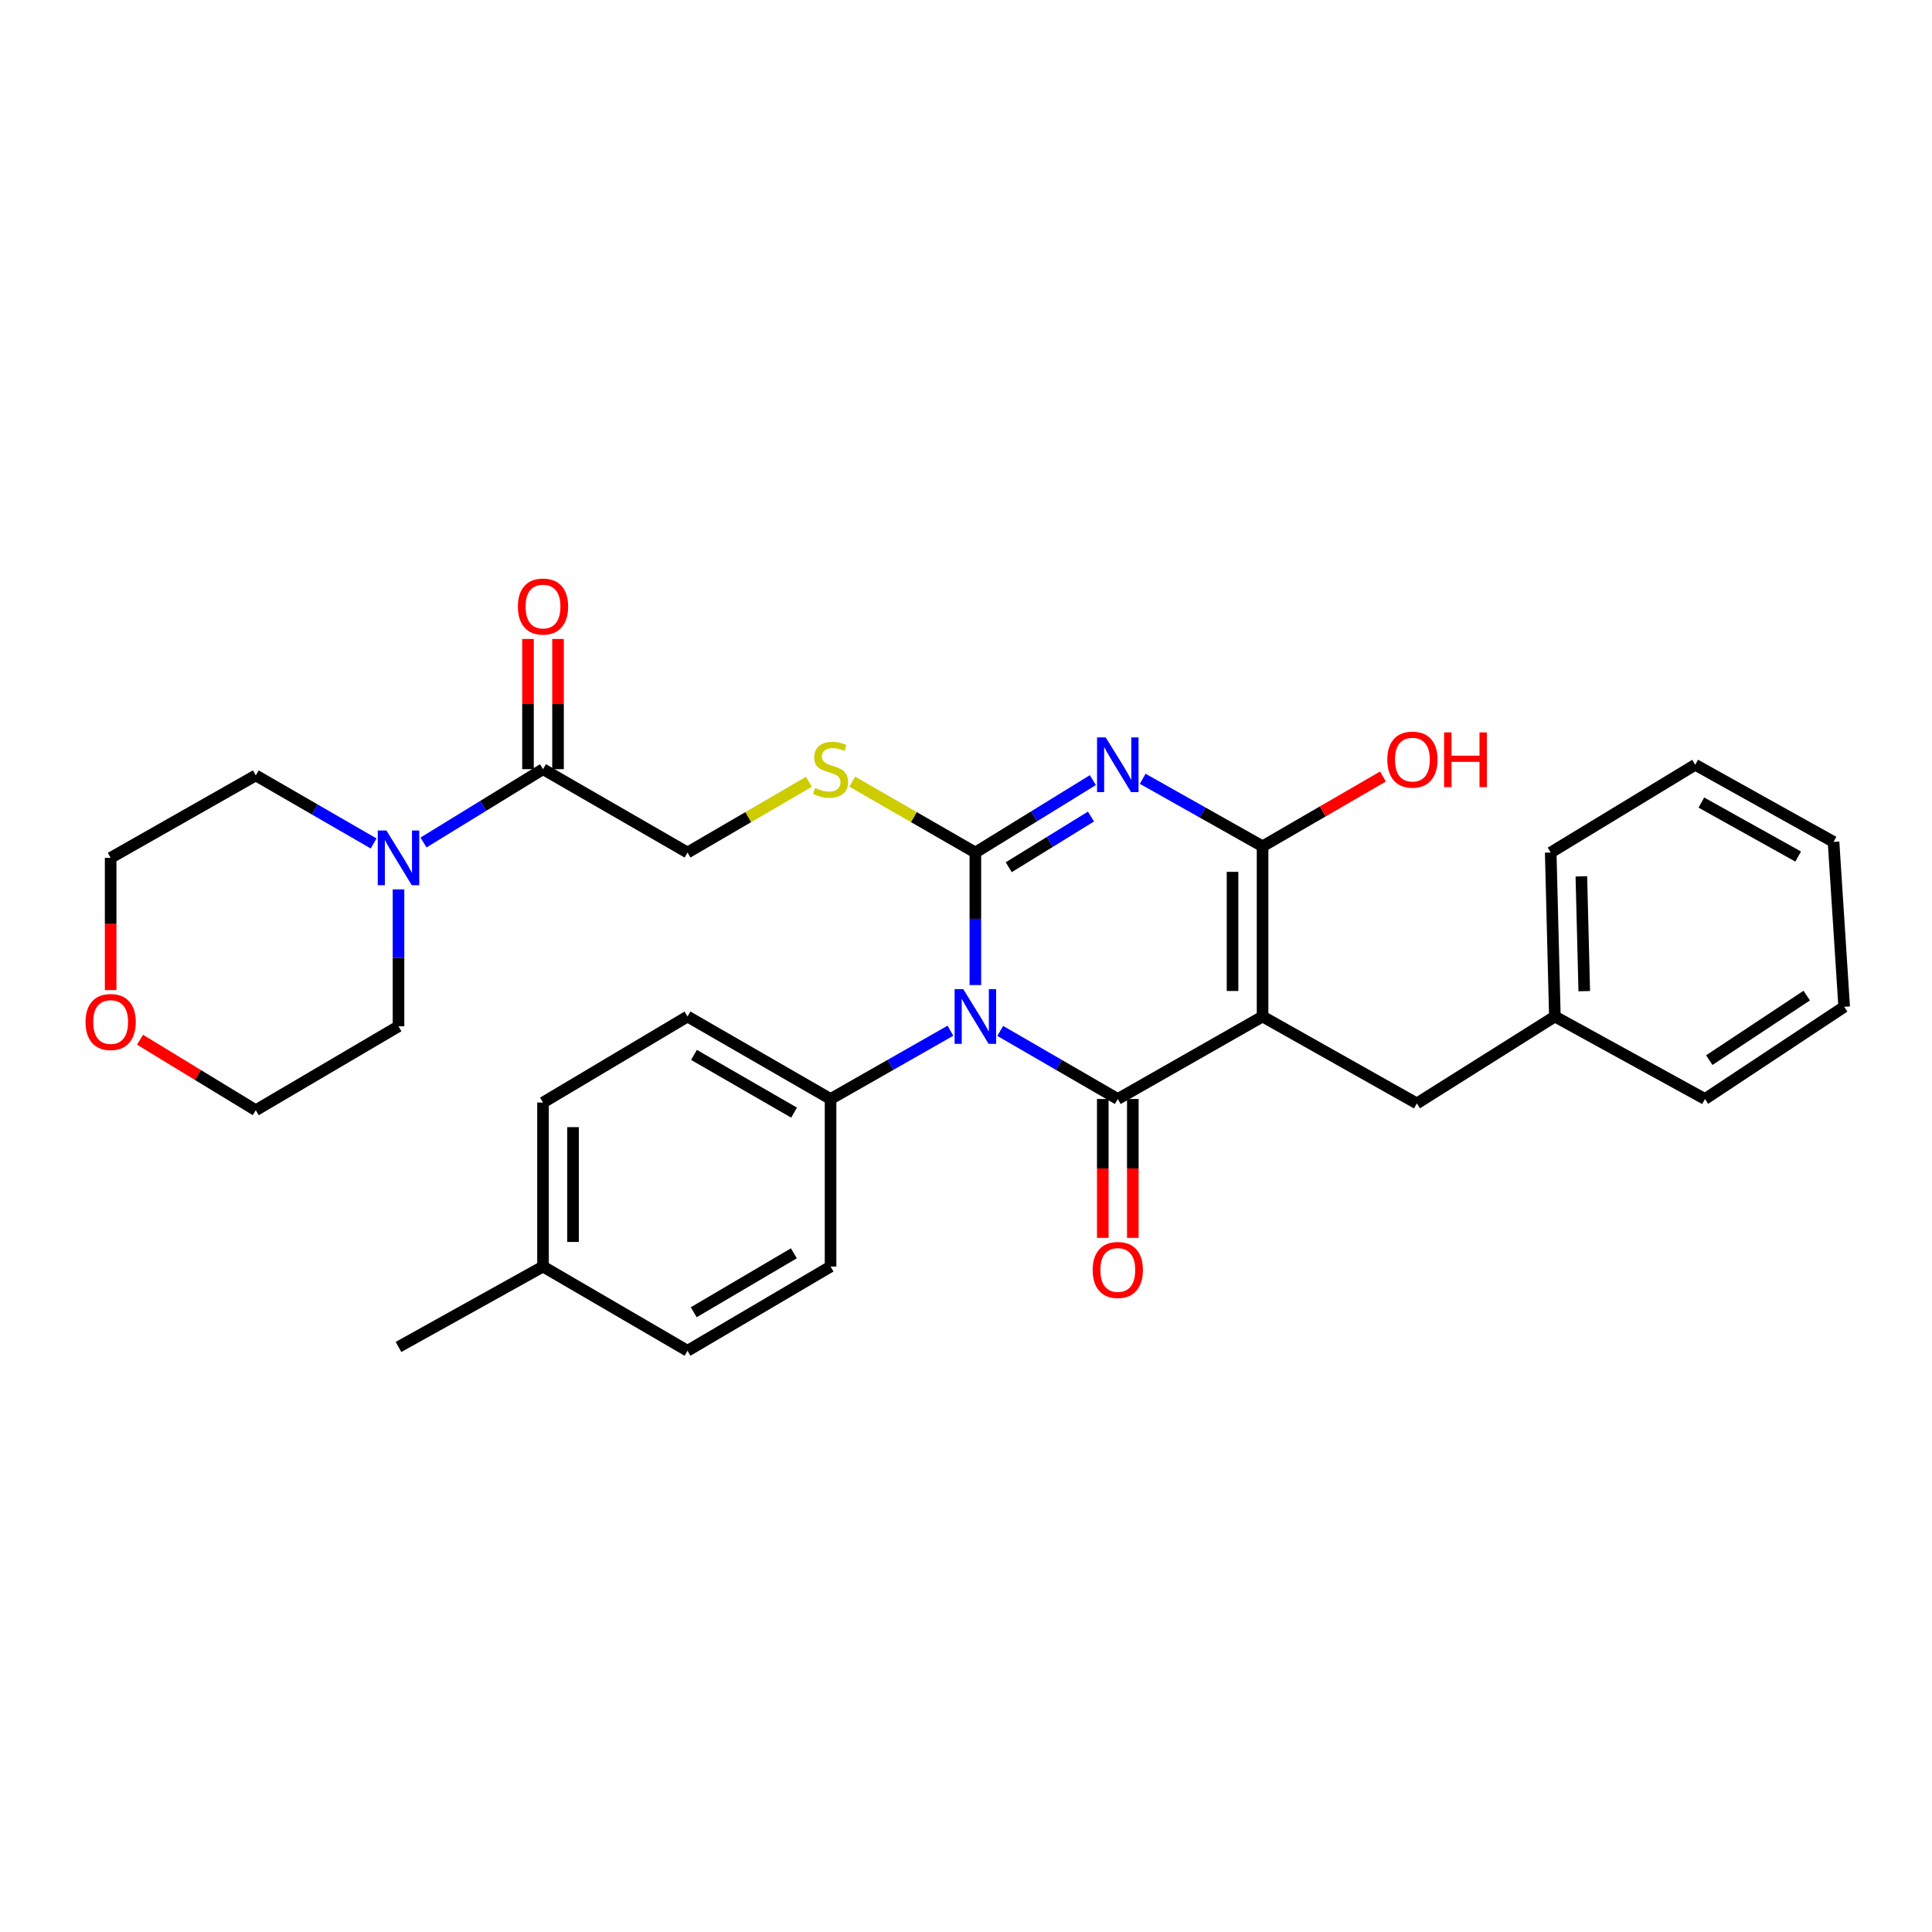 <?xml version='1.0' encoding='iso-8859-1'?>
<svg version='1.1' baseProfile='full'
              xmlns='http://www.w3.org/2000/svg'
                      xmlns:rdkit='http://www.rdkit.org/xml'
                      xmlns:xlink='http://www.w3.org/1999/xlink'
                  xml:space='preserve'
width='1000px' height='1000px' viewBox='0 0 1000 1000'>
<!-- END OF HEADER -->
<rect style='opacity:1.0;fill:#FFFFFF;stroke:none' width='1000' height='1000' x='0' y='0'> </rect>
<path class='bond-0' d='M 504.846,509.864 L 504.846,475.564' style='fill:none;fill-rule:evenodd;stroke:#0000FF;stroke-width:6px;stroke-linecap:butt;stroke-linejoin:miter;stroke-opacity:1' />
<path class='bond-0' d='M 504.846,475.564 L 504.846,441.263' style='fill:none;fill-rule:evenodd;stroke:#000000;stroke-width:6px;stroke-linecap:butt;stroke-linejoin:miter;stroke-opacity:1' />
<path class='bond-2' d='M 517.716,533.599 L 548.143,551.221' style='fill:none;fill-rule:evenodd;stroke:#0000FF;stroke-width:6px;stroke-linecap:butt;stroke-linejoin:miter;stroke-opacity:1' />
<path class='bond-2' d='M 548.143,551.221 L 578.571,568.842' style='fill:none;fill-rule:evenodd;stroke:#000000;stroke-width:6px;stroke-linecap:butt;stroke-linejoin:miter;stroke-opacity:1' />
<path class='bond-8' d='M 491.949,533.493 L 460.922,551.167' style='fill:none;fill-rule:evenodd;stroke:#0000FF;stroke-width:6px;stroke-linecap:butt;stroke-linejoin:miter;stroke-opacity:1' />
<path class='bond-8' d='M 460.922,551.167 L 429.895,568.842' style='fill:none;fill-rule:evenodd;stroke:#000000;stroke-width:6px;stroke-linecap:butt;stroke-linejoin:miter;stroke-opacity:1' />
<path class='bond-1' d='M 504.846,441.263 L 535.256,422.527' style='fill:none;fill-rule:evenodd;stroke:#000000;stroke-width:6px;stroke-linecap:butt;stroke-linejoin:miter;stroke-opacity:1' />
<path class='bond-1' d='M 535.256,422.527 L 565.666,403.79' style='fill:none;fill-rule:evenodd;stroke:#0000FF;stroke-width:6px;stroke-linecap:butt;stroke-linejoin:miter;stroke-opacity:1' />
<path class='bond-1' d='M 522.123,448.877 L 543.41,435.761' style='fill:none;fill-rule:evenodd;stroke:#000000;stroke-width:6px;stroke-linecap:butt;stroke-linejoin:miter;stroke-opacity:1' />
<path class='bond-1' d='M 543.41,435.761 L 564.697,422.645' style='fill:none;fill-rule:evenodd;stroke:#0000FF;stroke-width:6px;stroke-linecap:butt;stroke-linejoin:miter;stroke-opacity:1' />
<path class='bond-5' d='M 504.846,441.263 L 472.991,422.927' style='fill:none;fill-rule:evenodd;stroke:#000000;stroke-width:6px;stroke-linecap:butt;stroke-linejoin:miter;stroke-opacity:1' />
<path class='bond-5' d='M 472.991,422.927 L 441.137,404.59' style='fill:none;fill-rule:evenodd;stroke:#CCCC00;stroke-width:6px;stroke-linecap:butt;stroke-linejoin:miter;stroke-opacity:1' />
<path class='bond-31' d='M 591.461,403.1 L 622.483,420.575' style='fill:none;fill-rule:evenodd;stroke:#0000FF;stroke-width:6px;stroke-linecap:butt;stroke-linejoin:miter;stroke-opacity:1' />
<path class='bond-31' d='M 622.483,420.575 L 653.505,438.051' style='fill:none;fill-rule:evenodd;stroke:#000000;stroke-width:6px;stroke-linecap:butt;stroke-linejoin:miter;stroke-opacity:1' />
<path class='bond-3' d='M 578.571,568.842 L 653.505,526.146' style='fill:none;fill-rule:evenodd;stroke:#000000;stroke-width:6px;stroke-linecap:butt;stroke-linejoin:miter;stroke-opacity:1' />
<path class='bond-10' d='M 570.799,568.842 L 570.799,604.78' style='fill:none;fill-rule:evenodd;stroke:#000000;stroke-width:6px;stroke-linecap:butt;stroke-linejoin:miter;stroke-opacity:1' />
<path class='bond-10' d='M 570.799,604.78 L 570.799,640.718' style='fill:none;fill-rule:evenodd;stroke:#FF0000;stroke-width:6px;stroke-linecap:butt;stroke-linejoin:miter;stroke-opacity:1' />
<path class='bond-10' d='M 586.343,568.842 L 586.343,604.78' style='fill:none;fill-rule:evenodd;stroke:#000000;stroke-width:6px;stroke-linecap:butt;stroke-linejoin:miter;stroke-opacity:1' />
<path class='bond-10' d='M 586.343,604.78 L 586.343,640.718' style='fill:none;fill-rule:evenodd;stroke:#FF0000;stroke-width:6px;stroke-linecap:butt;stroke-linejoin:miter;stroke-opacity:1' />
<path class='bond-4' d='M 653.505,526.146 L 653.505,438.051' style='fill:none;fill-rule:evenodd;stroke:#000000;stroke-width:6px;stroke-linecap:butt;stroke-linejoin:miter;stroke-opacity:1' />
<path class='bond-4' d='M 637.96,512.932 L 637.96,451.265' style='fill:none;fill-rule:evenodd;stroke:#000000;stroke-width:6px;stroke-linecap:butt;stroke-linejoin:miter;stroke-opacity:1' />
<path class='bond-9' d='M 653.505,526.146 L 733.362,571.122' style='fill:none;fill-rule:evenodd;stroke:#000000;stroke-width:6px;stroke-linecap:butt;stroke-linejoin:miter;stroke-opacity:1' />
<path class='bond-13' d='M 653.505,438.051 L 684.664,419.989' style='fill:none;fill-rule:evenodd;stroke:#000000;stroke-width:6px;stroke-linecap:butt;stroke-linejoin:miter;stroke-opacity:1' />
<path class='bond-13' d='M 684.664,419.989 L 715.823,401.927' style='fill:none;fill-rule:evenodd;stroke:#FF0000;stroke-width:6px;stroke-linecap:butt;stroke-linejoin:miter;stroke-opacity:1' />
<path class='bond-11' d='M 418.672,404.658 L 387.265,422.961' style='fill:none;fill-rule:evenodd;stroke:#CCCC00;stroke-width:6px;stroke-linecap:butt;stroke-linejoin:miter;stroke-opacity:1' />
<path class='bond-11' d='M 387.265,422.961 L 355.859,441.263' style='fill:none;fill-rule:evenodd;stroke:#000000;stroke-width:6px;stroke-linecap:butt;stroke-linejoin:miter;stroke-opacity:1' />
<path class='bond-6' d='M 281.063,398.118 L 355.859,441.263' style='fill:none;fill-rule:evenodd;stroke:#000000;stroke-width:6px;stroke-linecap:butt;stroke-linejoin:miter;stroke-opacity:1' />
<path class='bond-7' d='M 281.063,398.118 L 250.132,417.1' style='fill:none;fill-rule:evenodd;stroke:#000000;stroke-width:6px;stroke-linecap:butt;stroke-linejoin:miter;stroke-opacity:1' />
<path class='bond-7' d='M 250.132,417.1 L 219.201,436.081' style='fill:none;fill-rule:evenodd;stroke:#0000FF;stroke-width:6px;stroke-linecap:butt;stroke-linejoin:miter;stroke-opacity:1' />
<path class='bond-12' d='M 288.835,398.118 L 288.835,364.425' style='fill:none;fill-rule:evenodd;stroke:#000000;stroke-width:6px;stroke-linecap:butt;stroke-linejoin:miter;stroke-opacity:1' />
<path class='bond-12' d='M 288.835,364.425 L 288.835,330.732' style='fill:none;fill-rule:evenodd;stroke:#FF0000;stroke-width:6px;stroke-linecap:butt;stroke-linejoin:miter;stroke-opacity:1' />
<path class='bond-12' d='M 273.29,398.118 L 273.29,364.425' style='fill:none;fill-rule:evenodd;stroke:#000000;stroke-width:6px;stroke-linecap:butt;stroke-linejoin:miter;stroke-opacity:1' />
<path class='bond-12' d='M 273.29,364.425 L 273.29,330.732' style='fill:none;fill-rule:evenodd;stroke:#FF0000;stroke-width:6px;stroke-linecap:butt;stroke-linejoin:miter;stroke-opacity:1' />
<path class='bond-21' d='M 206.267,460.358 L 206.267,495.782' style='fill:none;fill-rule:evenodd;stroke:#0000FF;stroke-width:6px;stroke-linecap:butt;stroke-linejoin:miter;stroke-opacity:1' />
<path class='bond-21' d='M 206.267,495.782 L 206.267,531.207' style='fill:none;fill-rule:evenodd;stroke:#000000;stroke-width:6px;stroke-linecap:butt;stroke-linejoin:miter;stroke-opacity:1' />
<path class='bond-22' d='M 193.394,436.583 L 162.894,418.965' style='fill:none;fill-rule:evenodd;stroke:#0000FF;stroke-width:6px;stroke-linecap:butt;stroke-linejoin:miter;stroke-opacity:1' />
<path class='bond-22' d='M 162.894,418.965 L 132.395,401.348' style='fill:none;fill-rule:evenodd;stroke:#000000;stroke-width:6px;stroke-linecap:butt;stroke-linejoin:miter;stroke-opacity:1' />
<path class='bond-14' d='M 429.895,568.842 L 355.859,526.146' style='fill:none;fill-rule:evenodd;stroke:#000000;stroke-width:6px;stroke-linecap:butt;stroke-linejoin:miter;stroke-opacity:1' />
<path class='bond-14' d='M 411.023,575.904 L 359.198,546.016' style='fill:none;fill-rule:evenodd;stroke:#000000;stroke-width:6px;stroke-linecap:butt;stroke-linejoin:miter;stroke-opacity:1' />
<path class='bond-15' d='M 429.895,568.842 L 429.895,655.564' style='fill:none;fill-rule:evenodd;stroke:#000000;stroke-width:6px;stroke-linecap:butt;stroke-linejoin:miter;stroke-opacity:1' />
<path class='bond-17' d='M 733.362,571.122 L 804.798,526.146' style='fill:none;fill-rule:evenodd;stroke:#000000;stroke-width:6px;stroke-linecap:butt;stroke-linejoin:miter;stroke-opacity:1' />
<path class='bond-18' d='M 355.859,526.146 L 281.063,570.673' style='fill:none;fill-rule:evenodd;stroke:#000000;stroke-width:6px;stroke-linecap:butt;stroke-linejoin:miter;stroke-opacity:1' />
<path class='bond-19' d='M 429.895,655.564 L 355.859,699.15' style='fill:none;fill-rule:evenodd;stroke:#000000;stroke-width:6px;stroke-linecap:butt;stroke-linejoin:miter;stroke-opacity:1' />
<path class='bond-19' d='M 410.903,648.707 L 359.078,679.216' style='fill:none;fill-rule:evenodd;stroke:#000000;stroke-width:6px;stroke-linecap:butt;stroke-linejoin:miter;stroke-opacity:1' />
<path class='bond-16' d='M 57.271,512.467 L 57.271,478.243' style='fill:none;fill-rule:evenodd;stroke:#FF0000;stroke-width:6px;stroke-linecap:butt;stroke-linejoin:miter;stroke-opacity:1' />
<path class='bond-16' d='M 57.271,478.243 L 57.271,444.018' style='fill:none;fill-rule:evenodd;stroke:#000000;stroke-width:6px;stroke-linecap:butt;stroke-linejoin:miter;stroke-opacity:1' />
<path class='bond-34' d='M 72.47,538.165 L 102.432,556.409' style='fill:none;fill-rule:evenodd;stroke:#FF0000;stroke-width:6px;stroke-linecap:butt;stroke-linejoin:miter;stroke-opacity:1' />
<path class='bond-34' d='M 102.432,556.409 L 132.395,574.654' style='fill:none;fill-rule:evenodd;stroke:#000000;stroke-width:6px;stroke-linecap:butt;stroke-linejoin:miter;stroke-opacity:1' />
<path class='bond-26' d='M 804.798,526.146 L 802.648,441.263' style='fill:none;fill-rule:evenodd;stroke:#000000;stroke-width:6px;stroke-linecap:butt;stroke-linejoin:miter;stroke-opacity:1' />
<path class='bond-26' d='M 820.015,513.02 L 818.51,453.602' style='fill:none;fill-rule:evenodd;stroke:#000000;stroke-width:6px;stroke-linecap:butt;stroke-linejoin:miter;stroke-opacity:1' />
<path class='bond-27' d='M 804.798,526.146 L 882.496,568.842' style='fill:none;fill-rule:evenodd;stroke:#000000;stroke-width:6px;stroke-linecap:butt;stroke-linejoin:miter;stroke-opacity:1' />
<path class='bond-32' d='M 281.063,570.673 L 281.063,655.564' style='fill:none;fill-rule:evenodd;stroke:#000000;stroke-width:6px;stroke-linecap:butt;stroke-linejoin:miter;stroke-opacity:1' />
<path class='bond-32' d='M 296.607,583.407 L 296.607,642.831' style='fill:none;fill-rule:evenodd;stroke:#000000;stroke-width:6px;stroke-linecap:butt;stroke-linejoin:miter;stroke-opacity:1' />
<path class='bond-20' d='M 355.859,699.15 L 281.063,655.564' style='fill:none;fill-rule:evenodd;stroke:#000000;stroke-width:6px;stroke-linecap:butt;stroke-linejoin:miter;stroke-opacity:1' />
<path class='bond-25' d='M 281.063,655.564 L 206.267,697.181' style='fill:none;fill-rule:evenodd;stroke:#000000;stroke-width:6px;stroke-linecap:butt;stroke-linejoin:miter;stroke-opacity:1' />
<path class='bond-23' d='M 206.267,531.207 L 132.395,574.654' style='fill:none;fill-rule:evenodd;stroke:#000000;stroke-width:6px;stroke-linecap:butt;stroke-linejoin:miter;stroke-opacity:1' />
<path class='bond-24' d='M 132.395,401.348 L 57.271,444.018' style='fill:none;fill-rule:evenodd;stroke:#000000;stroke-width:6px;stroke-linecap:butt;stroke-linejoin:miter;stroke-opacity:1' />
<path class='bond-28' d='M 802.648,441.263 L 877.444,395.838' style='fill:none;fill-rule:evenodd;stroke:#000000;stroke-width:6px;stroke-linecap:butt;stroke-linejoin:miter;stroke-opacity:1' />
<path class='bond-29' d='M 882.496,568.842 L 954.545,521.12' style='fill:none;fill-rule:evenodd;stroke:#000000;stroke-width:6px;stroke-linecap:butt;stroke-linejoin:miter;stroke-opacity:1' />
<path class='bond-29' d='M 884.719,548.724 L 935.154,515.319' style='fill:none;fill-rule:evenodd;stroke:#000000;stroke-width:6px;stroke-linecap:butt;stroke-linejoin:miter;stroke-opacity:1' />
<path class='bond-33' d='M 877.444,395.838 L 949.036,435.754' style='fill:none;fill-rule:evenodd;stroke:#000000;stroke-width:6px;stroke-linecap:butt;stroke-linejoin:miter;stroke-opacity:1' />
<path class='bond-33' d='M 880.613,415.403 L 930.727,443.343' style='fill:none;fill-rule:evenodd;stroke:#000000;stroke-width:6px;stroke-linecap:butt;stroke-linejoin:miter;stroke-opacity:1' />
<path class='bond-30' d='M 954.545,521.12 L 949.036,435.754' style='fill:none;fill-rule:evenodd;stroke:#000000;stroke-width:6px;stroke-linecap:butt;stroke-linejoin:miter;stroke-opacity:1' />
<path  class='atom-0' d='M 498.586 511.986
L 507.866 526.986
Q 508.786 528.466, 510.266 531.146
Q 511.746 533.826, 511.826 533.986
L 511.826 511.986
L 515.586 511.986
L 515.586 540.306
L 511.706 540.306
L 501.746 523.906
Q 500.586 521.986, 499.346 519.786
Q 498.146 517.586, 497.786 516.906
L 497.786 540.306
L 494.106 540.306
L 494.106 511.986
L 498.586 511.986
' fill='#0000FF'/>
<path  class='atom-2' d='M 572.311 381.678
L 581.591 396.678
Q 582.511 398.158, 583.991 400.838
Q 585.471 403.518, 585.551 403.678
L 585.551 381.678
L 589.311 381.678
L 589.311 409.998
L 585.431 409.998
L 575.471 393.598
Q 574.311 391.678, 573.071 389.478
Q 571.871 387.278, 571.511 386.598
L 571.511 409.998
L 567.831 409.998
L 567.831 381.678
L 572.311 381.678
' fill='#0000FF'/>
<path  class='atom-6' d='M 421.895 407.838
Q 422.215 407.958, 423.535 408.518
Q 424.855 409.078, 426.295 409.438
Q 427.775 409.758, 429.215 409.758
Q 431.895 409.758, 433.455 408.478
Q 435.015 407.158, 435.015 404.878
Q 435.015 403.318, 434.215 402.358
Q 433.455 401.398, 432.255 400.878
Q 431.055 400.358, 429.055 399.758
Q 426.535 398.998, 425.015 398.278
Q 423.535 397.558, 422.455 396.038
Q 421.415 394.518, 421.415 391.958
Q 421.415 388.398, 423.815 386.198
Q 426.255 383.998, 431.055 383.998
Q 434.335 383.998, 438.055 385.558
L 437.135 388.638
Q 433.735 387.238, 431.175 387.238
Q 428.415 387.238, 426.895 388.398
Q 425.375 389.518, 425.415 391.478
Q 425.415 392.998, 426.175 393.918
Q 426.975 394.838, 428.095 395.358
Q 429.255 395.878, 431.175 396.478
Q 433.735 397.278, 435.255 398.078
Q 436.775 398.878, 437.855 400.518
Q 438.975 402.118, 438.975 404.878
Q 438.975 408.798, 436.335 410.918
Q 433.735 412.998, 429.375 412.998
Q 426.855 412.998, 424.935 412.438
Q 423.055 411.918, 420.815 410.998
L 421.895 407.838
' fill='#CCCC00'/>
<path  class='atom-8' d='M 200.007 429.858
L 209.287 444.858
Q 210.207 446.338, 211.687 449.018
Q 213.167 451.698, 213.247 451.858
L 213.247 429.858
L 217.007 429.858
L 217.007 458.178
L 213.127 458.178
L 203.167 441.778
Q 202.007 439.858, 200.767 437.658
Q 199.567 435.458, 199.207 434.778
L 199.207 458.178
L 195.527 458.178
L 195.527 429.858
L 200.007 429.858
' fill='#0000FF'/>
<path  class='atom-11' d='M 565.571 657.328
Q 565.571 650.528, 568.931 646.728
Q 572.291 642.928, 578.571 642.928
Q 584.851 642.928, 588.211 646.728
Q 591.571 650.528, 591.571 657.328
Q 591.571 664.208, 588.171 668.128
Q 584.771 672.008, 578.571 672.008
Q 572.331 672.008, 568.931 668.128
Q 565.571 664.248, 565.571 657.328
M 578.571 668.808
Q 582.891 668.808, 585.211 665.928
Q 587.571 663.008, 587.571 657.328
Q 587.571 651.768, 585.211 648.968
Q 582.891 646.128, 578.571 646.128
Q 574.251 646.128, 571.891 648.928
Q 569.571 651.728, 569.571 657.328
Q 569.571 663.048, 571.891 665.928
Q 574.251 668.808, 578.571 668.808
' fill='#FF0000'/>
<path  class='atom-13' d='M 268.063 313.946
Q 268.063 307.146, 271.423 303.346
Q 274.783 299.546, 281.063 299.546
Q 287.343 299.546, 290.703 303.346
Q 294.063 307.146, 294.063 313.946
Q 294.063 320.826, 290.663 324.746
Q 287.263 328.626, 281.063 328.626
Q 274.823 328.626, 271.423 324.746
Q 268.063 320.866, 268.063 313.946
M 281.063 325.426
Q 285.383 325.426, 287.703 322.546
Q 290.063 319.626, 290.063 313.946
Q 290.063 308.386, 287.703 305.586
Q 285.383 302.746, 281.063 302.746
Q 276.743 302.746, 274.383 305.546
Q 272.063 308.346, 272.063 313.946
Q 272.063 319.666, 274.383 322.546
Q 276.743 325.426, 281.063 325.426
' fill='#FF0000'/>
<path  class='atom-14' d='M 718.064 393.172
Q 718.064 386.372, 721.424 382.572
Q 724.784 378.772, 731.064 378.772
Q 737.344 378.772, 740.704 382.572
Q 744.064 386.372, 744.064 393.172
Q 744.064 400.052, 740.664 403.972
Q 737.264 407.852, 731.064 407.852
Q 724.824 407.852, 721.424 403.972
Q 718.064 400.092, 718.064 393.172
M 731.064 404.652
Q 735.384 404.652, 737.704 401.772
Q 740.064 398.852, 740.064 393.172
Q 740.064 387.612, 737.704 384.812
Q 735.384 381.972, 731.064 381.972
Q 726.744 381.972, 724.384 384.772
Q 722.064 387.572, 722.064 393.172
Q 722.064 398.892, 724.384 401.772
Q 726.744 404.652, 731.064 404.652
' fill='#FF0000'/>
<path  class='atom-14' d='M 747.464 379.092
L 751.304 379.092
L 751.304 391.132
L 765.784 391.132
L 765.784 379.092
L 769.624 379.092
L 769.624 407.412
L 765.784 407.412
L 765.784 394.332
L 751.304 394.332
L 751.304 407.412
L 747.464 407.412
L 747.464 379.092
' fill='#FF0000'/>
<path  class='atom-17' d='M 44.271 528.99
Q 44.271 522.19, 47.631 518.39
Q 50.991 514.59, 57.271 514.59
Q 63.551 514.59, 66.911 518.39
Q 70.271 522.19, 70.271 528.99
Q 70.271 535.87, 66.871 539.79
Q 63.471 543.67, 57.271 543.67
Q 51.031 543.67, 47.631 539.79
Q 44.271 535.91, 44.271 528.99
M 57.271 540.47
Q 61.591 540.47, 63.911 537.59
Q 66.271 534.67, 66.271 528.99
Q 66.271 523.43, 63.911 520.63
Q 61.591 517.79, 57.271 517.79
Q 52.951 517.79, 50.591 520.59
Q 48.271 523.39, 48.271 528.99
Q 48.271 534.71, 50.591 537.59
Q 52.951 540.47, 57.271 540.47
' fill='#FF0000'/>
</svg>

